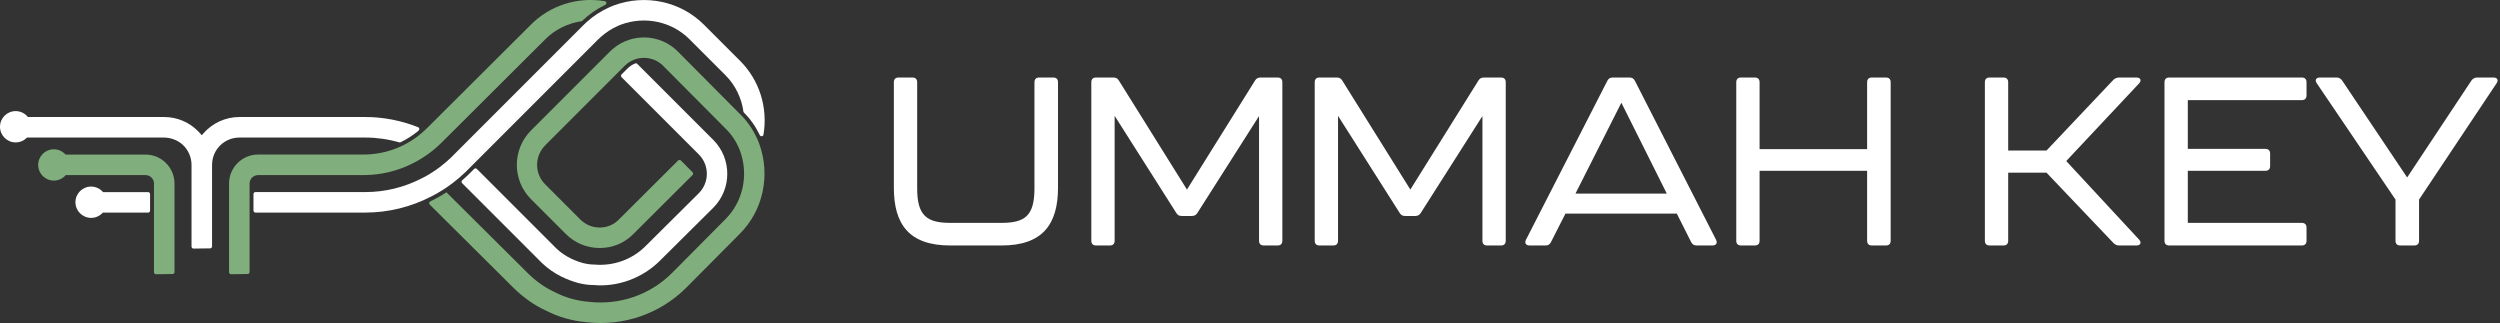 <svg width="774" height="100" viewBox="0 0 774 100" fill="none" xmlns="http://www.w3.org/2000/svg">
<rect x="0" y="0" width="774" height="100" fill="#333333" stroke="none"/>
<path fill-rule="evenodd" clip-rule="evenodd" d="M178.897 87.591C180.628 88.019 182.384 88.259 183.712 88.242L183.746 88.242L183.776 88.246C191.238 88.923 198.918 86.109 204.314 80.712L220.835 64.311C226.613 58.524 226.609 49.105 220.835 43.314L197.303 19.782C197.136 19.615 196.874 19.55 196.656 19.64C195.756 20 194.943 20.54 194.257 21.225L192.441 23.041C192.206 23.277 192.206 23.662 192.441 23.898L216.346 47.803C219.67 51.127 219.666 56.502 216.355 59.813L199.847 76.21C195.705 80.352 189.94 82.425 184.033 81.907C182.919 81.907 181.694 81.744 180.504 81.444C178.233 80.819 174.978 79.534 172.25 76.917L147.642 52.309C147.406 52.074 147.025 52.069 146.79 52.305L144.973 54.121C144.37 54.699 143.744 55.265 143.106 55.817C142.84 56.048 142.819 56.455 143.067 56.704L167.816 81.453C171.53 85.012 175.895 86.747 178.902 87.578L178.897 87.591ZM129.453 40.547L129.453 40.546C129.506 40.501 129.561 40.453 129.616 40.403C129.954 40.108 129.868 39.551 129.449 39.38C124.24 37.315 118.646 36.227 113.151 36.231H74.095C69.821 36.231 65.751 38.099 62.929 41.35L62.471 41.877L62.012 41.35C61.781 41.084 61.537 40.823 61.288 40.575C58.487 37.773 54.778 36.231 50.846 36.231L8.642 36.231C7.754 35.114 6.384 34.398 4.846 34.398C2.17 34.398 0 36.568 0 39.244C0 41.921 2.17 44.09 4.846 44.09C6.23 44.09 7.479 43.51 8.362 42.579H50.589C52.825 42.579 55.03 43.355 56.658 44.897C58.286 46.438 59.297 48.7 59.297 51.03L59.297 76.353C59.297 76.516 59.361 76.666 59.477 76.781C59.592 76.897 59.751 76.961 59.913 76.961L65.053 76.893C65.383 76.888 65.649 76.614 65.653 76.293L65.653 51.039C65.653 46.37 69.435 42.588 74.104 42.588L113.159 42.588C116.646 42.588 120.158 43.085 123.593 44.07C123.739 44.113 123.889 44.1 124.022 44.035C125.906 43.127 127.692 41.992 129.337 40.656L129.333 40.652C129.371 40.618 129.411 40.583 129.453 40.547Z" fill="white"/>
<path fill-rule="evenodd" clip-rule="evenodd" d="M168.769 12.213L136.782 44.09L136.777 44.094C135.981 44.89 135.185 45.578 134.316 46.33L134.272 46.368C127.975 51.5 120.428 54.207 112.452 54.207L80.01 54.207C79.402 54.207 78.785 54.378 78.302 54.751C77.642 55.265 77.265 56.027 77.269 56.846V84.233C77.265 84.554 76.999 84.828 76.669 84.833L71.53 84.901C71.367 84.901 71.208 84.837 71.093 84.721C70.977 84.606 70.913 84.456 70.913 84.293L70.913 56.837C70.913 51.877 74.939 47.85 79.899 47.85L112.444 47.85C118.95 47.846 125.054 45.683 130.104 41.575L130.134 41.545C130.841 40.941 131.569 40.316 132.284 39.601L164.263 7.742C170.256 1.646 178.797 -1.026 187.239 0.357C187.822 0.451 187.92 1.244 187.389 1.501C184.708 2.794 182.275 4.491 180.137 6.559C175.798 7.163 171.768 9.164 168.769 12.213ZM54.023 56.842L54.023 84.23L54.032 84.238C54.032 84.564 53.762 84.834 53.432 84.838L48.292 84.907C48.13 84.907 47.971 84.842 47.855 84.727C47.74 84.611 47.676 84.461 47.676 84.298L47.676 56.842C47.68 56.136 47.401 55.472 46.905 54.975C46.408 54.478 45.739 54.204 45.037 54.204H20.356C19.467 55.248 18.142 55.911 16.663 55.911C13.987 55.911 11.817 53.742 11.817 51.065C11.817 48.389 13.987 46.219 16.663 46.219C18.109 46.219 19.407 46.852 20.295 47.856L45.037 47.856C47.44 47.852 49.697 48.79 51.394 50.486C53.09 52.182 54.023 54.444 54.023 56.842ZM212.584 88.95L228.942 72.481C236.253 65.28 238.639 54.268 235.032 44.425C233.722 40.998 231.811 38.017 229.366 35.571L229.365 35.571C229.241 35.447 229.113 35.319 228.984 35.199L209.791 15.885C204.368 10.463 195.557 10.141 189.736 15.14C189.428 15.397 189.162 15.637 188.91 15.889L164.422 40.377C158.537 46.262 158.541 55.801 164.426 61.687L175.199 72.459C178.013 75.273 181.769 76.811 185.774 76.781C189.724 76.755 193.381 75.222 196.067 72.468L214.421 54.182C214.657 53.947 214.657 53.561 214.421 53.326L210.802 49.689C210.566 49.453 210.181 49.453 209.945 49.689L191.561 68.004C190.04 69.559 187.972 70.429 185.731 70.442C183.44 70.455 181.298 69.581 179.696 67.979L168.782 57.065C167.116 55.399 166.221 53.167 166.285 50.798C166.349 48.43 167.369 46.408 168.967 44.81L193.403 20.374C194.988 18.789 197.104 17.916 199.352 17.911C201.601 17.907 203.717 18.781 205.298 20.361L224.555 39.73L224.834 40.009C226.684 41.859 228.119 44.091 229.096 46.652C231.863 54.139 230.047 62.509 224.478 67.983L208.103 84.47C201.293 91.28 191.874 94.548 182.236 93.435C178.424 93.1 175.083 92.15 171.755 90.441C168.808 89.113 165.883 87.052 163.3 84.47C156.99 78.177 144.727 65.974 138.208 59.532C138.161 59.562 138.115 59.593 138.069 59.624C138.023 59.655 137.977 59.686 137.93 59.716C137.707 59.862 137.48 60.003 137.257 60.14C136.936 60.342 136.606 60.534 136.276 60.727L136.101 60.826C136.03 60.866 135.958 60.908 135.887 60.95C135.815 60.992 135.743 61.033 135.672 61.074C135.094 61.395 134.576 61.674 134.083 61.918C133.796 62.068 133.501 62.218 133.205 62.359C132.833 62.543 132.738 63.04 133.038 63.331C138.409 68.634 149.546 79.711 158.824 88.954C161.921 92.051 165.536 94.595 168.997 96.137L169.009 96.15L169.031 96.154C172.886 98.15 177.118 99.358 181.607 99.744C193.12 101.08 204.415 97.144 212.605 88.946L212.584 88.95Z" fill="#80AF7D"/>
<path fill-rule="evenodd" clip-rule="evenodd" d="M191.274 8.027C191.6 7.881 191.93 7.748 192.251 7.624C199.648 4.879 207.962 6.648 213.441 12.126L213.556 12.242L221.754 20.44L224.504 23.19L224.624 23.31C227.648 26.334 229.619 30.369 230.193 34.695L230.218 34.721C232.261 36.764 233.941 39.145 235.23 41.831C235.487 42.362 236.275 42.268 236.369 41.685C237.77 33.346 235.153 24.86 229.143 18.851L228.972 18.68L226.672 16.379L226.243 15.951L218.062 7.77L217.912 7.62C210.695 0.403 199.743 -1.923 190.007 1.688C189.574 1.855 189.133 2.039 188.7 2.232C186.113 3.379 183.749 4.913 181.676 6.78C181.329 7.093 180.986 7.419 180.656 7.748L140.05 48.354L140.063 48.367L139.618 48.795C138.53 49.832 137.36 50.83 136.14 51.751C135.767 52.029 135.429 52.282 135.094 52.513C135 52.582 134.897 52.65 134.799 52.715L134.696 52.783C134.392 52.993 134.075 53.199 133.767 53.396L133.343 53.666C133.013 53.867 132.687 54.064 132.353 54.252L132.216 54.33C132.183 54.348 132.152 54.366 132.122 54.384C132.08 54.408 132.04 54.431 131.998 54.454C131.505 54.732 131.06 54.963 130.627 55.182C125.234 57.987 119.186 59.469 113.151 59.465L103.976 59.465H79.082C78.748 59.465 78.478 59.735 78.478 60.069V65.209C78.478 65.543 78.748 65.813 79.082 65.813H103.976H104.379H113.151C120.193 65.813 127.23 64.087 133.51 60.831C133.994 60.587 134.499 60.322 135.06 60.009L135.061 60.009C135.198 59.932 135.335 59.855 135.467 59.774L135.647 59.671C135.968 59.487 136.285 59.298 136.598 59.105C136.816 58.973 137.035 58.831 137.253 58.69C137.462 58.557 137.669 58.419 137.877 58.28C137.971 58.217 138.066 58.153 138.161 58.09L138.26 58.026C138.435 57.91 138.607 57.79 138.782 57.666C139.027 57.495 139.287 57.304 139.589 57.081L139.589 57.081C139.674 57.019 139.761 56.954 139.853 56.887L139.854 56.886C139.914 56.843 139.974 56.801 140.029 56.762C140.046 56.745 140.072 56.728 140.093 56.715L140.204 56.63C141.571 55.58 142.89 54.449 144.128 53.263L164.637 32.754L185.154 12.237C185.436 11.955 185.745 11.663 186.126 11.334C187.668 9.98 189.407 8.866 191.292 8.027L191.274 8.027ZM46.46 65.221V60.081C46.46 59.747 46.19 59.477 45.856 59.477L31.899 59.477C31.01 58.43 29.684 57.765 28.203 57.765C25.527 57.765 23.357 59.935 23.357 62.611C23.357 65.287 25.527 67.457 28.203 67.457C29.646 67.457 30.942 66.826 31.83 65.825H45.856C46.19 65.825 46.46 65.555 46.46 65.221Z" fill="white"/>
<path fill-rule="evenodd" clip-rule="evenodd" d="M276.739 25.473V58.102C276.739 69.518 281.526 76 294.195 76H310.104C322.699 76 327.56 69.518 327.56 58.102V25.473C327.56 24.516 327.045 24 326.087 24H321.742C320.784 24 320.269 24.516 320.269 25.473V58.323C320.269 66.646 317.47 69.003 310.104 69.003H294.195C286.829 69.003 283.957 66.646 283.957 58.323V25.473C283.957 24.516 283.441 24 282.484 24H278.212C277.254 24 276.739 24.516 276.739 25.473ZM337.872 25.473V74.527C337.872 75.484 338.387 76 339.345 76H343.617C344.574 76 345.09 75.484 345.09 74.527V35.858L364.166 65.909C364.608 66.646 365.124 66.867 365.934 66.867H368.954C369.69 66.867 370.28 66.646 370.722 65.909L389.798 35.932V74.527C389.798 75.484 390.314 76 391.271 76H395.543C396.501 76 397.016 75.484 397.016 74.527V25.473C397.016 24.516 396.501 24 395.543 24H390.314C389.504 24 388.988 24.221 388.546 24.957L367.481 58.691L346.416 24.957C345.974 24.221 345.458 24 344.648 24H339.345C338.387 24 337.872 24.516 337.872 25.473ZM407.034 74.527V25.473C407.034 24.516 407.549 24 408.507 24H413.81C414.62 24 415.136 24.221 415.578 24.957L436.643 58.691L457.708 24.957C458.15 24.221 458.665 24 459.476 24H464.705C465.663 24 466.178 24.516 466.178 25.473V74.527C466.178 75.484 465.663 76 464.705 76H460.433C459.476 76 458.96 75.484 458.96 74.527V35.932L439.884 65.909C439.442 66.646 438.852 66.867 438.116 66.867H435.096C434.286 66.867 433.77 66.646 433.328 65.909L414.252 35.858V74.527C414.252 75.484 413.736 76 412.779 76H408.507C407.549 76 407.034 75.484 407.034 74.527ZM519.136 66.13L523.555 74.895C523.923 75.632 524.439 76 525.249 76H530.184C531.289 76 531.804 75.263 531.289 74.232L506.173 25.031C505.804 24.295 505.289 24 504.479 24H499.323C498.513 24 497.997 24.295 497.629 25.031L472.439 74.232C471.923 75.263 472.439 76 473.544 76H478.479C479.289 76 479.804 75.705 480.173 74.969L484.666 66.13H519.136ZM501.974 31.807L516.042 59.943H487.759L501.974 31.807ZM537.549 74.527V25.473C537.549 24.516 538.064 24 539.022 24H543.294C544.251 24 544.767 24.516 544.767 25.473V46.17H578.059V25.473C578.059 24.516 578.574 24 579.532 24H583.877C584.835 24 585.35 24.516 585.35 25.473V74.527C585.35 75.484 584.835 76 583.877 76H579.532C578.574 76 578.059 75.484 578.059 74.527V52.873H544.767V74.527C544.767 75.484 544.251 76 543.294 76H539.022C538.064 76 537.549 75.484 537.549 74.527ZM614.517 25.473V74.527C614.517 75.484 615.033 76 615.99 76H620.262C621.22 76 621.735 75.484 621.735 74.527V53.462H633.594L654.29 75.19C654.806 75.779 655.395 76 656.132 76H661.435C662.687 76 663.129 75.116 662.245 74.159L639.707 49.853L662.245 25.841C663.129 24.884 662.687 24 661.435 24H656.058C655.322 24 654.732 24.295 654.217 24.81L633.594 46.612H621.735V25.473C621.735 24.516 621.22 24 620.262 24H615.99C615.033 24 614.517 24.516 614.517 25.473ZM670.126 74.527V25.473C670.126 24.516 670.642 24 671.599 24H712.625C713.582 24 714.098 24.516 714.098 25.473V29.524C714.098 30.482 713.582 30.997 712.625 30.997H677.344V46.096H701.356C702.313 46.096 702.829 46.612 702.829 47.569V51.399C702.829 52.357 702.313 52.873 701.356 52.873H677.344V69.003H712.625C713.582 69.003 714.098 69.518 714.098 70.476V74.527C714.098 75.484 713.582 76 712.625 76H671.599C670.642 76 670.126 75.484 670.126 74.527ZM741.645 61.785V74.527C741.645 75.484 742.161 76 743.119 76H747.464C748.422 76 748.937 75.484 748.937 74.527V61.785L772.949 25.768C773.611 24.81 773.17 24 771.991 24H766.983C766.246 24 765.583 24.295 765.141 24.957L745.255 54.935L725.147 24.957C724.705 24.295 724.116 24 723.379 24H718.223C717.045 24 716.603 24.81 717.266 25.768L741.645 61.785Z" fill="white"/>
</svg>
